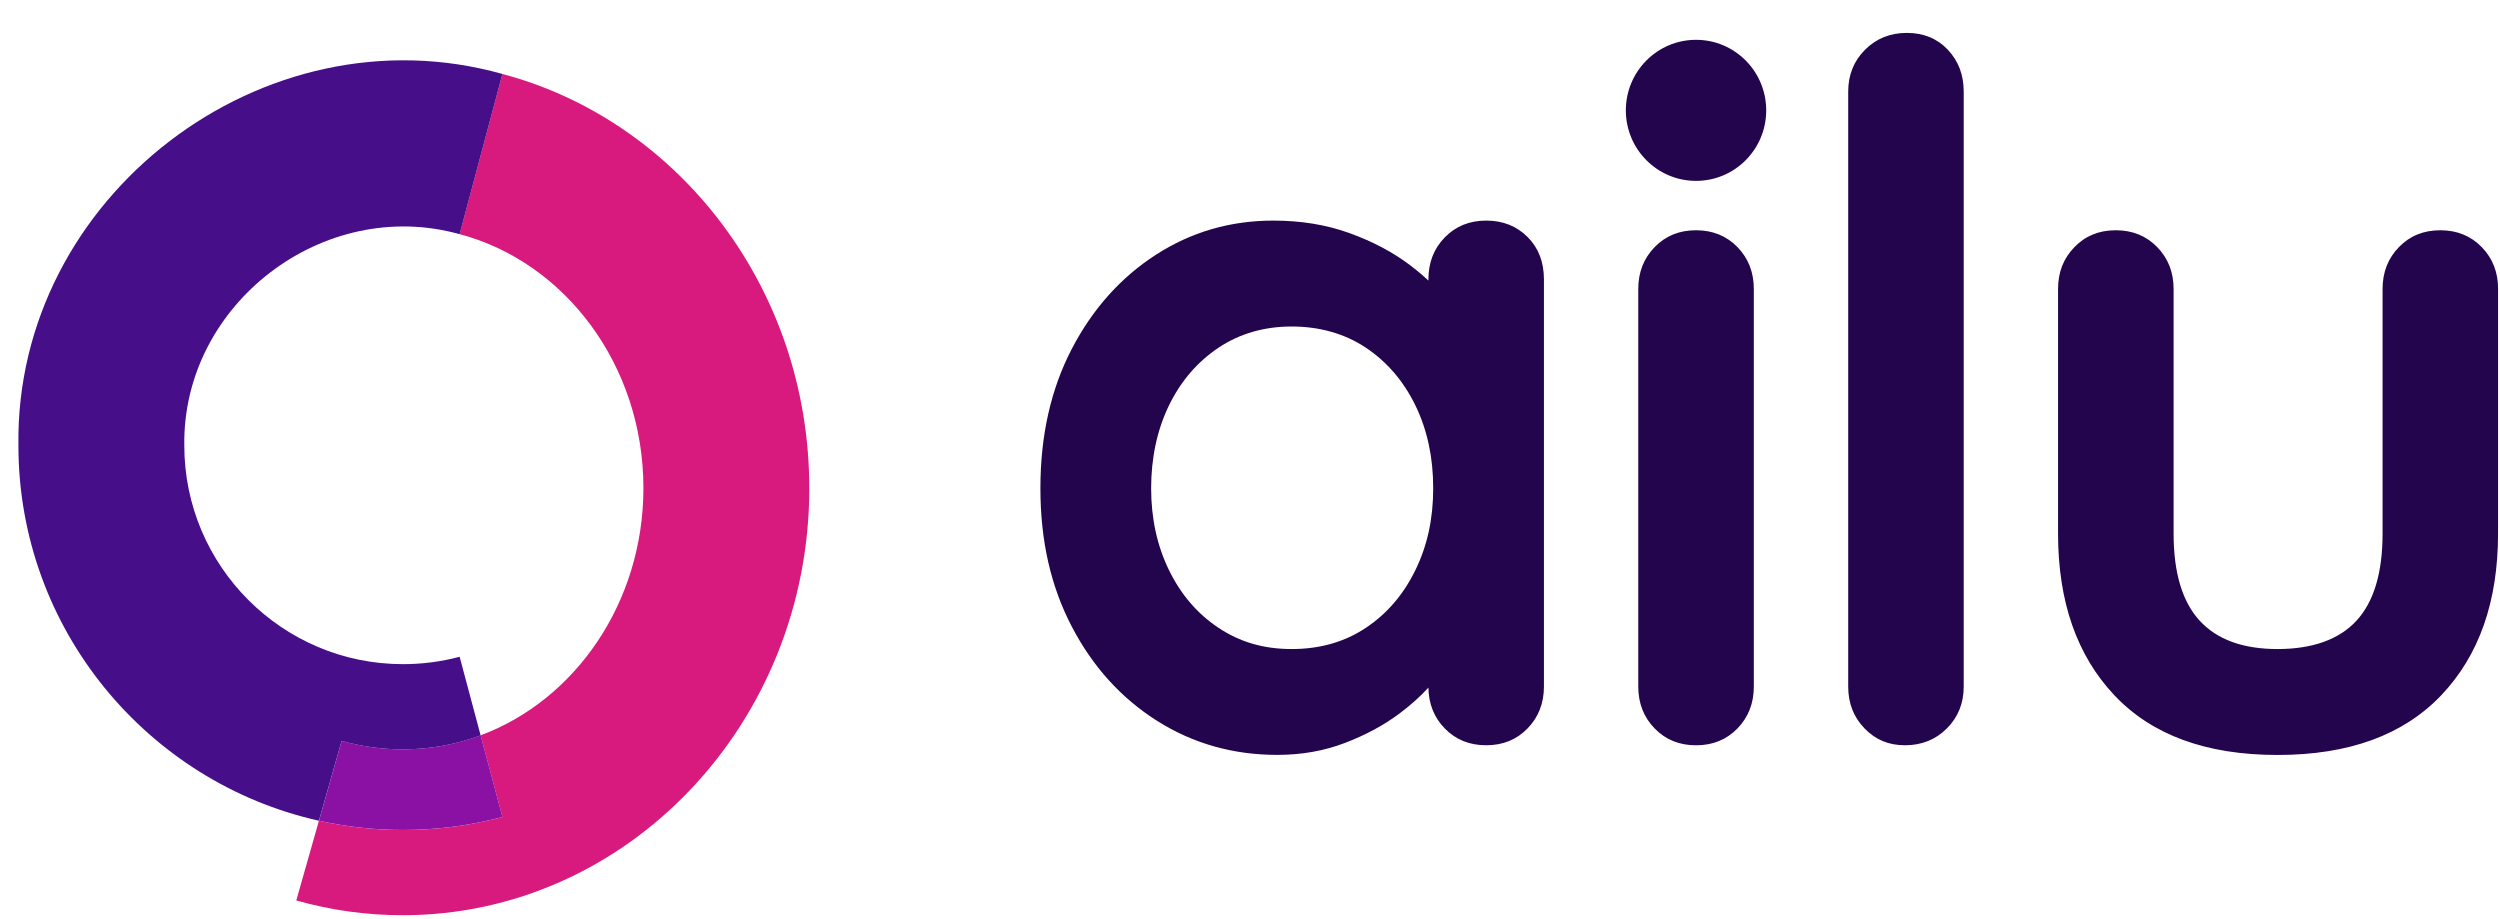 <svg width="68" height="25" viewBox="0 0 68 25" fill="none" xmlns="http://www.w3.org/2000/svg">
<g id="Group">
<g id="Group_2">
<path id="Vector" d="M22.013 13.275C22.013 19.682 17.053 24.894 10.954 24.894C9.973 24.894 8.999 24.759 8.059 24.492L8.675 22.324C9.41 22.488 10.176 22.576 10.96 22.576C11.877 22.576 12.787 22.457 13.666 22.222L13.072 20.001C15.646 19.043 17.501 16.39 17.501 13.275C17.501 9.935 15.367 7.127 12.501 6.369L13.665 2.012C18.456 3.284 22.012 7.852 22.012 13.275H22.013Z" fill="#D8197D"/>
<path id="Vector_2" d="M13.667 22.222L13.073 20C12.408 20.248 11.696 20.382 10.955 20.382C10.391 20.382 9.832 20.304 9.293 20.151L8.676 22.323C9.411 22.488 10.177 22.575 10.961 22.575C11.878 22.575 12.788 22.456 13.668 22.221L13.667 22.222Z" fill="#8B11A5"/>
<path id="Vector_3" d="M12.502 17.864L13.073 20.002C12.409 20.249 11.696 20.383 10.955 20.383C10.391 20.383 9.832 20.305 9.292 20.152L8.674 22.324C4.003 21.279 0.501 17.1 0.501 12.117C0.405 5.351 7.166 0.183 13.666 2.012L12.502 6.37C8.804 5.333 4.958 8.268 5.013 12.117C5.013 15.397 7.68 18.065 10.96 18.065C11.484 18.065 12.002 17.998 12.502 17.864Z" fill="#470E89"/>
</g>
<path id="Vector_4" d="M40.424 6C39.97 6 39.595 6.153 39.297 6.458C39 6.764 38.853 7.143 38.853 7.597V7.632C38.699 7.488 38.53 7.346 38.342 7.204C37.879 6.856 37.334 6.567 36.705 6.34C36.076 6.113 35.386 6 34.636 6C33.466 6 32.401 6.31 31.441 6.929C30.481 7.549 29.717 8.404 29.15 9.495C28.583 10.587 28.299 11.848 28.299 13.28C28.299 14.711 28.582 15.947 29.15 17.038C29.718 18.129 30.49 18.984 31.468 19.604C32.445 20.223 33.537 20.533 34.741 20.533C35.405 20.533 36.02 20.424 36.587 20.206C37.155 19.988 37.648 19.721 38.067 19.407C38.377 19.174 38.639 18.939 38.853 18.702C38.859 19.144 39.007 19.515 39.297 19.813C39.594 20.119 39.969 20.271 40.424 20.271C40.879 20.271 41.253 20.119 41.55 19.813C41.846 19.508 41.995 19.128 41.995 18.674V7.598C41.995 7.126 41.847 6.743 41.55 6.446C41.252 6.149 40.877 6 40.424 6ZM38.499 15.506C38.176 16.17 37.726 16.694 37.151 17.077C36.574 17.462 35.902 17.654 35.135 17.654C34.367 17.654 33.721 17.462 33.144 17.077C32.568 16.694 32.119 16.17 31.796 15.506C31.473 14.843 31.311 14.101 31.311 13.28C31.311 12.46 31.473 11.692 31.796 11.028C32.119 10.365 32.569 9.842 33.144 9.457C33.721 9.074 34.383 8.881 35.135 8.881C35.886 8.881 36.575 9.073 37.151 9.457C37.727 9.842 38.176 10.365 38.499 11.028C38.822 11.692 38.983 12.442 38.983 13.28C38.983 14.119 38.822 14.844 38.499 15.506ZM47.259 6.721C47.555 7.026 47.704 7.406 47.704 7.859V18.675C47.704 19.129 47.555 19.509 47.259 19.814C46.961 20.12 46.586 20.272 46.132 20.272C45.678 20.272 45.303 20.12 45.007 19.814C44.709 19.508 44.561 19.129 44.561 18.675V7.859C44.561 7.406 44.709 7.026 45.007 6.721C45.303 6.415 45.678 6.263 46.132 6.263C46.586 6.263 46.961 6.416 47.259 6.721ZM52.98 1.352C53.269 1.657 53.413 2.038 53.413 2.491V18.674C53.413 19.128 53.26 19.508 52.955 19.813C52.649 20.119 52.269 20.271 51.816 20.271C51.363 20.271 51.013 20.119 50.716 19.813C50.419 19.508 50.271 19.128 50.271 18.674V2.491C50.271 2.038 50.424 1.658 50.729 1.353C51.035 1.047 51.414 0.895 51.868 0.895C52.322 0.895 52.693 1.048 52.981 1.353L52.98 1.352ZM67.947 7.859V14.511C67.947 16.362 67.431 17.829 66.402 18.911C65.371 19.994 63.888 20.535 61.95 20.535C60.012 20.535 58.532 19.994 57.511 18.911C56.49 17.829 55.979 16.363 55.979 14.511V7.859C55.979 7.406 56.127 7.026 56.425 6.721C56.721 6.415 57.096 6.263 57.55 6.263C58.004 6.263 58.379 6.416 58.676 6.721C58.973 7.026 59.122 7.406 59.122 7.859V14.511C59.122 15.576 59.358 16.367 59.83 16.881C60.301 17.396 61.008 17.654 61.951 17.654C62.893 17.654 63.626 17.396 64.098 16.881C64.57 16.367 64.806 15.576 64.806 14.511V7.859C64.806 7.406 64.954 7.026 65.251 6.721C65.547 6.415 65.922 6.263 66.377 6.263C66.832 6.263 67.206 6.416 67.503 6.721C67.8 7.026 67.948 7.406 67.948 7.859H67.947ZM48.041 3.002C48.041 4.061 47.187 4.92 46.132 4.92C45.078 4.92 44.223 4.061 44.223 3.002C44.223 1.942 45.078 1.083 46.132 1.083C47.187 1.083 48.041 1.942 48.041 3.002Z" fill="#23054D"/>
</g>
</svg>

